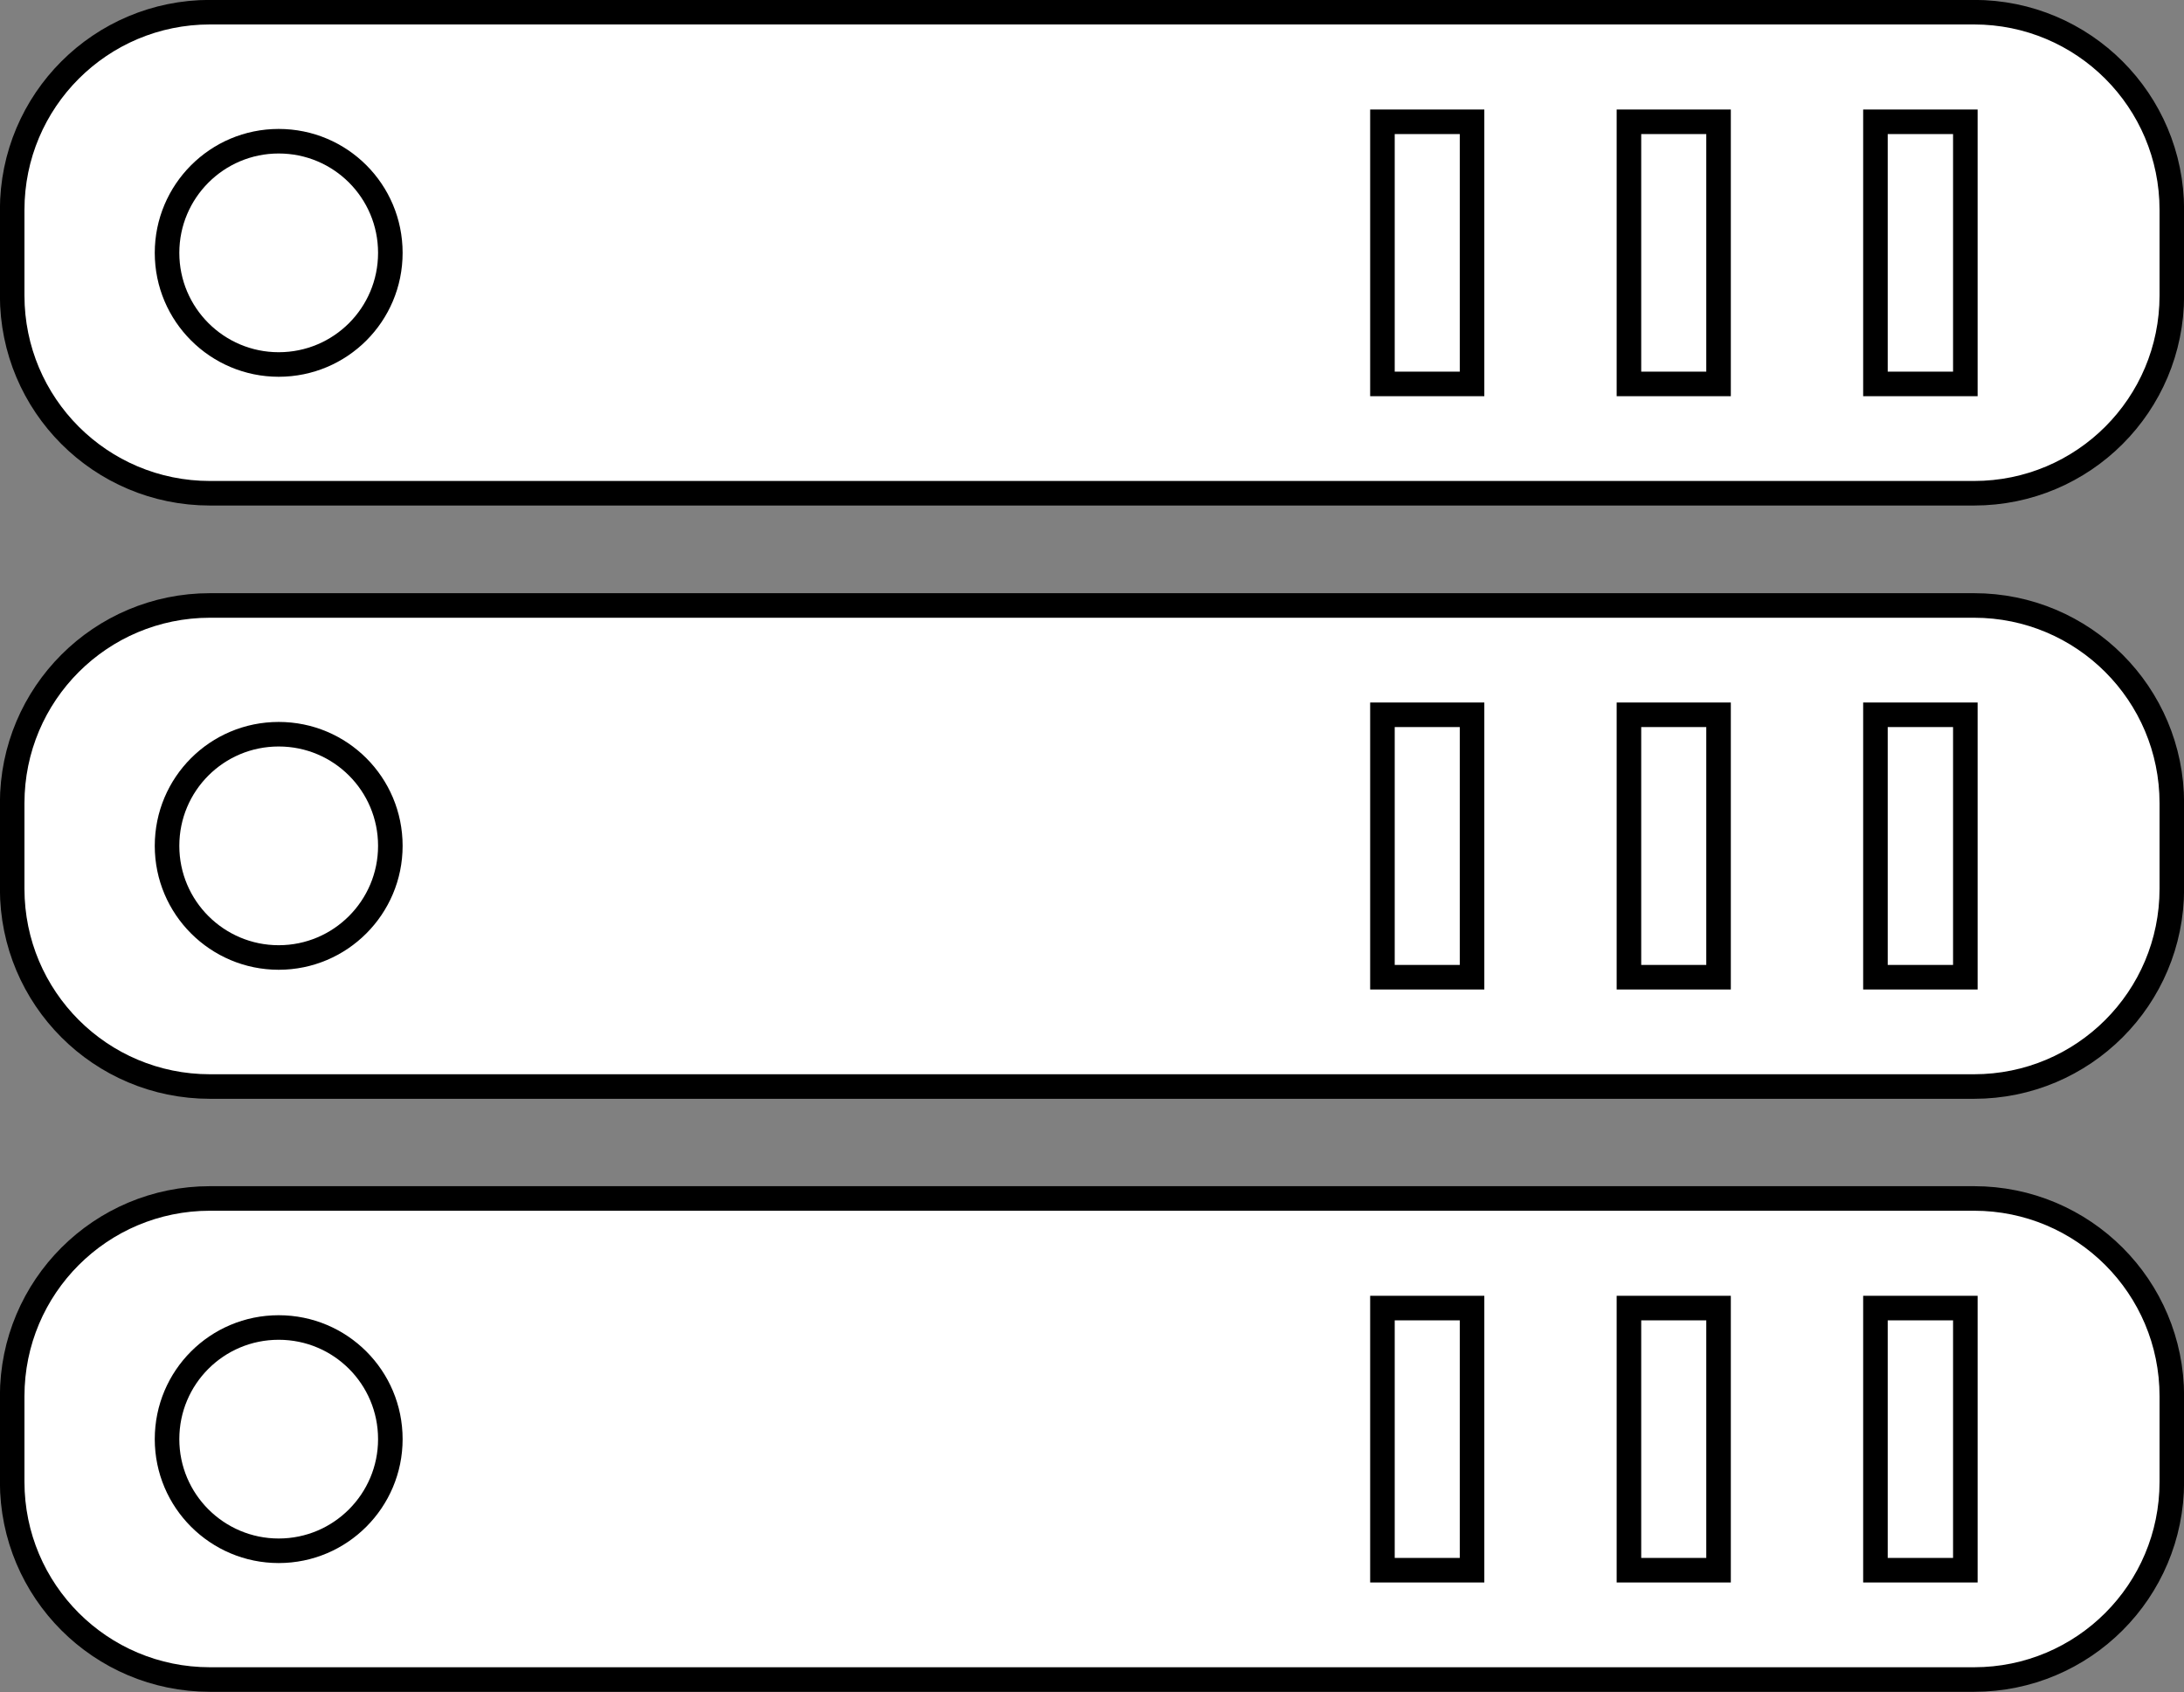 <?xml version="1.0" encoding="UTF-8"?>
<!DOCTYPE svg PUBLIC "-//W3C//DTD SVG 1.0//EN" "http://www.w3.org/TR/2001/REC-SVG-20010904/DTD/svg10.dtd">
<!-- Creator: CorelDRAW Home & Student X6 -->
<svg xmlns="http://www.w3.org/2000/svg" xml:space="preserve" width="100%" height="100%" version="1.0" style="shape-rendering:geometricPrecision; text-rendering:geometricPrecision; image-rendering:optimizeQuality; fill-rule:evenodd; clip-rule:evenodd"
viewBox="0 0 7531 5835"
 xmlns:xlink="http://www.w3.org/1999/xlink">
 <rect x="0" y="0" width="7531" height="5835" fill="#808080" stroke="none"/>
 <defs>
  <style type="text/css">
   <![CDATA[
    .str0 {stroke:black;stroke-width:84.67}
    .fil0 {fill:white}
   ]]>
  </style>
 </defs>
 <g id="Camada_x0020_1">
  <g id="_422362600">
   <path class="fil0 str0" d="M6807 1701l-6083 0c-377,0 -682,-305 -682,-682l0 -295c0,-377 305,-682 682,-682l6083 0c377,0 682,305 682,682l0 295c0,377 -305,682 -682,682z"/>
   <path class="fil0 str0" d="M1346 872c0,213 -172,385 -385,385 -212,0 -385,-172 -385,-385 0,-212 172,-385 385,-385 213,0 385,172 385,385z"/>
   <polygon class="fil0 str0" points="5076,1324 4767,1324 4767,420 5076,420 "/>
   <polygon class="fil0 str0" points="5926,1324 5617,1324 5617,420 5926,420 "/>
   <polygon class="fil0 str0" points="6777,1324 6467,1324 6467,420 6777,420 "/>
   <path class="fil0 str0" d="M6807 3747l-6083 0c-377,0 -682,-305 -682,-682l0 -295c0,-377 305,-682 682,-682l6083 0c377,0 682,305 682,682l0 295c0,377 -305,682 -682,682z"/>
   <path class="fil0 str0" d="M1346 2917c0,212 -172,385 -385,385 -212,0 -385,-172 -385,-385 0,-213 172,-385 385,-385 213,0 385,172 385,385z"/>
   <polygon class="fil0 str0" points="5076,3370 4767,3370 4767,2465 5076,2465 "/>
   <polygon class="fil0 str0" points="5926,3370 5617,3370 5617,2465 5926,2465 "/>
   <polygon class="fil0 str0" points="6777,3370 6467,3370 6467,2465 6777,2465 "/>
   <path class="fil0 str0" d="M6807 5792l-6083 0c-377,0 -682,-305 -682,-682l0 -295c0,-377 305,-682 682,-682l6083 0c377,0 682,305 682,682l0 295c0,377 -305,682 -682,682z"/>
   <path class="fil0 str0" d="M1346 4963c0,212 -172,385 -385,385 -212,0 -385,-172 -385,-385 0,-213 172,-385 385,-385 213,0 385,172 385,385z"/>
   <polygon class="fil0 str0" points="5076,5415 4767,5415 4767,4511 5076,4511 "/>
   <polygon class="fil0 str0" points="5926,5415 5617,5415 5617,4511 5926,4511 "/>
   <polygon class="fil0 str0" points="6777,5415 6467,5415 6467,4511 6777,4511 "/>
  </g>
 </g>
</svg>

